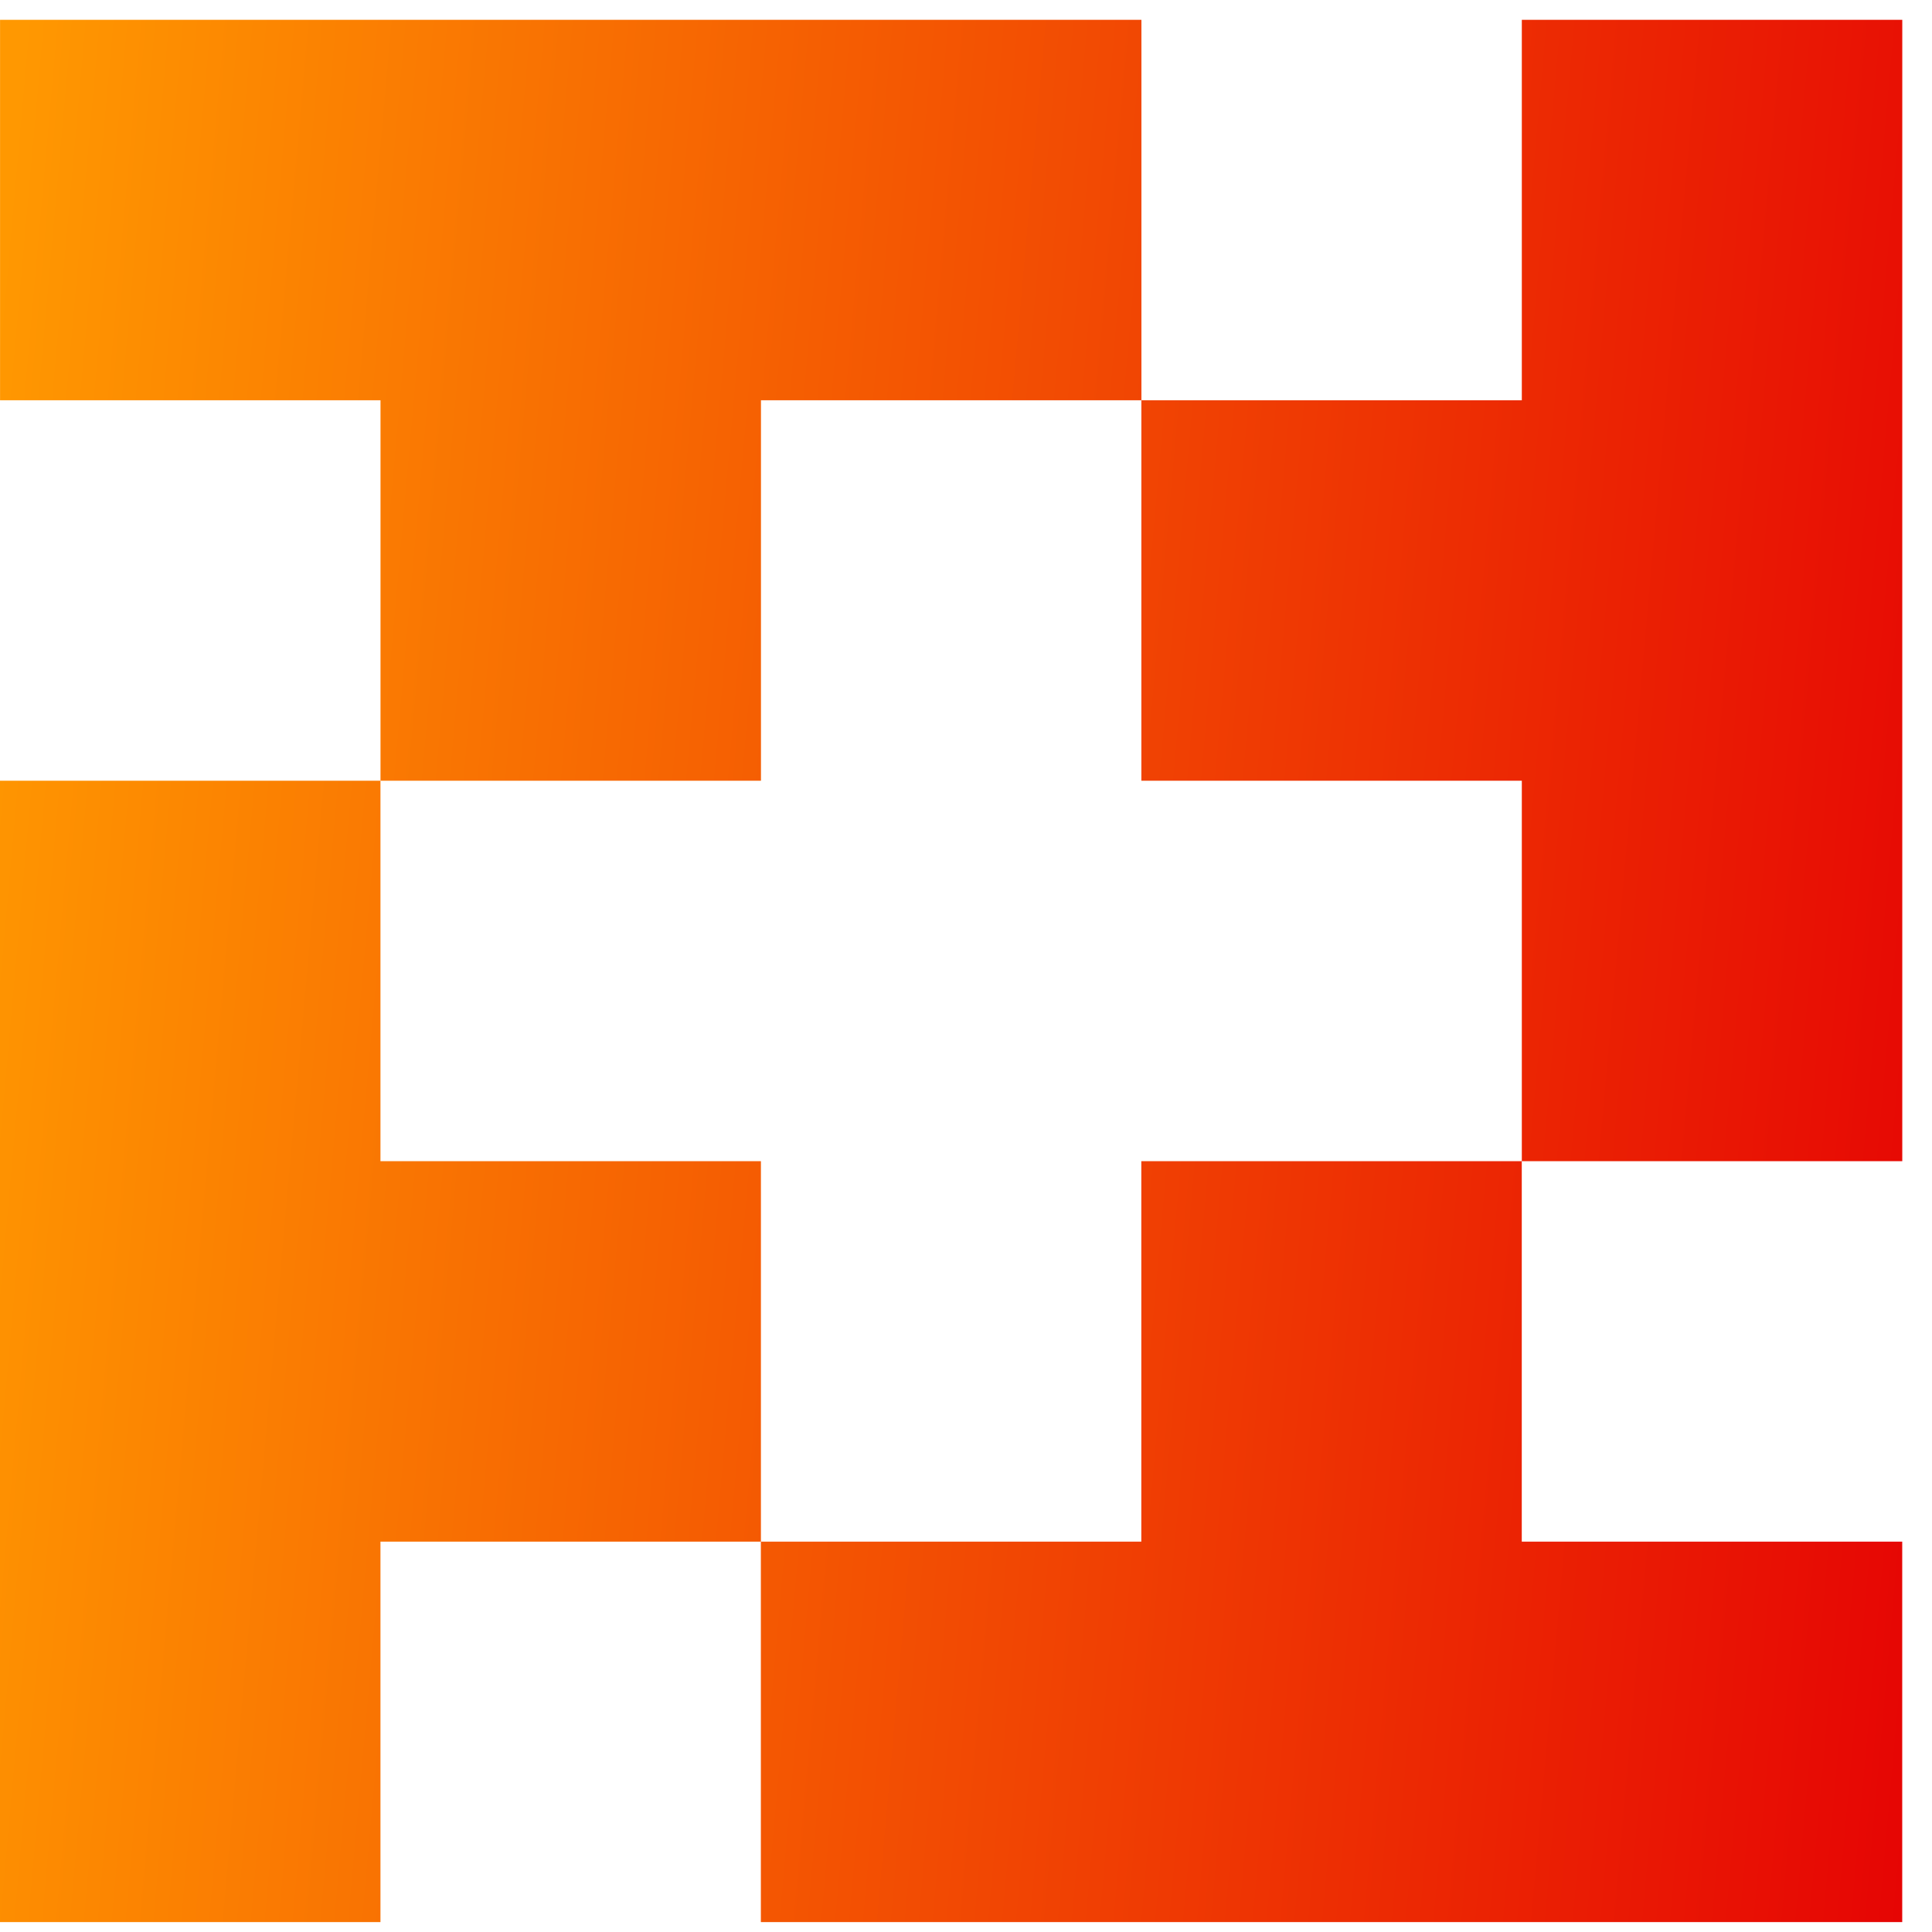 <svg width="39" height="39" viewBox="0 0 39 39" fill="none" xmlns="http://www.w3.org/2000/svg">
<path fill-rule="evenodd" clip-rule="evenodd" d="M23.041 8.08V0.4H0.001L0.001 8.08L7.681 8.08V15.76L15.361 15.76V8.08L23.041 8.08ZM7.68 15.76H0V38.8H7.68V31.12H15.359V38.8H38.399V31.12L30.719 31.12V23.44H23.039L23.039 31.12H15.36V23.44H7.68V15.76ZM38.4 23.44H30.72V15.76L23.04 15.76L23.04 8.08L30.72 8.08V0.4L38.4 0.4L38.4 23.44Z" fill="url(#paint0_linear_0_109)"/>
<defs>
<linearGradient id="paint0_linear_0_109" x1="0.475" y1="0.4" x2="41.425" y2="4.04" gradientUnits="userSpaceOnUse">
<stop stop-color="#FF9801"/>
<stop offset="1" stop-color="#E60504"/>
</linearGradient>
</defs>
</svg>
